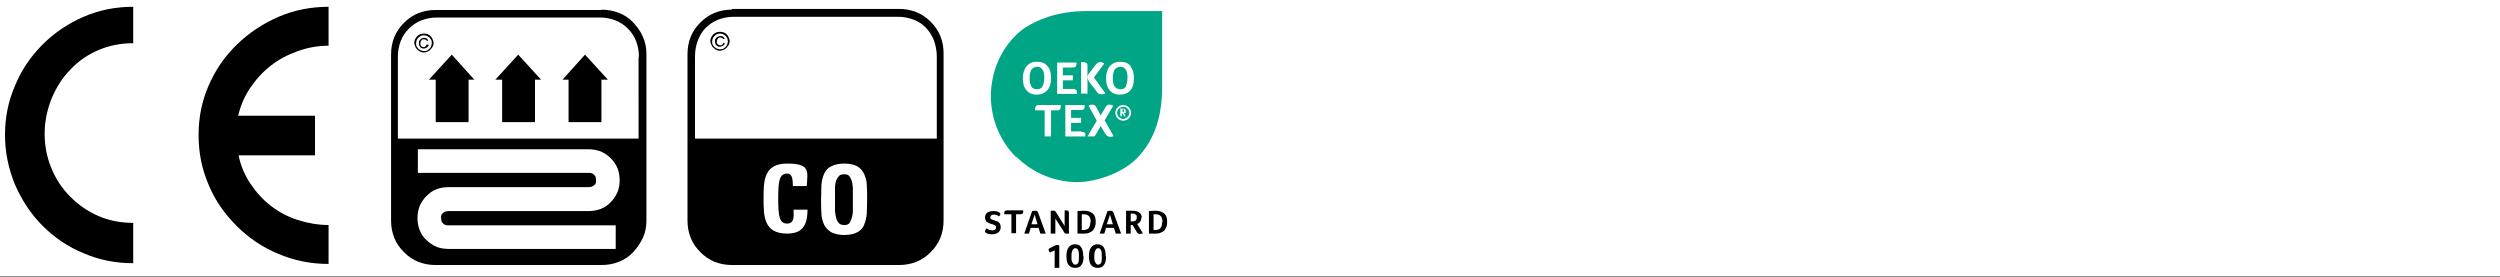 <?xml version="1.0" encoding="UTF-8"?>
<svg id="Calque_1" xmlns="http://www.w3.org/2000/svg" version="1.1" viewBox="0 0 700 77.6">
  <rect x="0" y="0" width="700" height="77.6" fill="#333333" stroke="none"/>
  <!-- Generator: Adobe Illustrator 29.6.1, SVG Export Plug-In . SVG Version: 2.1.1 Build 9)  -->
  <rect width="700" height="77.4" fill="#fff"/>
  <g>
    <path d="M118.7,9.4c.4,0,.9.1,1.3.3.4.2.8.6,1,1s.4.9.4,1.3-.1.9-.4,1.3-.6.8-1,1-.9.4-1.3.4-.9-.1-1.3-.4-.8-.6-1-1-.4-.9-.4-1.3.1-.9.4-1.3c.2-.4.6-.8,1-1,.4-.2.9-.3,1.3-.3ZM118.7,9.9c-.4,0-.7,0-1.1.3s-.6.5-.8.8c-.2.4-.3.7-.3,1.1s0,.8.3,1.1c.2.4.5.6.8.8.4.2.7.3,1.1.3s.8,0,1.1-.3c.4-.2.6-.5.8-.8.2-.4.3-.7.3-1.1s0-.8-.3-1.1c-.2-.4-.5-.6-.8-.8s-.7-.3-1.1-.3ZM119.6,12.5h.4c0,.4-.2.7-.5.8s-.5.3-.8.3-.8-.1-1-.4c-.3-.3-.4-.6-.4-1.1s0-.6.2-.8.3-.4.5-.5c.2-.1.5-.2.7-.2s.6,0,.8.2c.2.1.3.4.4.6h-.4c0,0-.2-.2-.3-.3-.1,0-.3-.1-.5-.1-.3,0-.5,0-.7.3s-.3.5-.3.8,0,.6.2.8.4.3.6.3.4,0,.6-.2c.2-.1.3-.3.3-.5Z"/>
    <path d="M168.4,2.7c1.7,0,3.3.3,4.9.9,1.5.6,2.9,1.5,4,2.7,1.1,1.2,2.1,2.5,2.7,4,.7,1.5,1,3.1,1,4.8v46.7c0,1.7-.3,3.3-1,4.8-.7,1.5-1.6,2.8-2.7,4-1.1,1.2-2.5,2.1-4,2.7-1.5.6-3.1.9-4.9.9h-46.5c-1.7,0-3.3-.3-4.8-.9-1.5-.6-2.8-1.5-4-2.7-1.2-1.2-2.1-2.5-2.7-4-.6-1.5-.9-3.1-.9-4.8V15.2c0-1.7.3-3.3.9-4.8.6-1.5,1.5-2.8,2.7-4,1.2-1.2,2.5-2.1,4-2.7,1.5-.6,3.1-.9,4.8-.9h46.5ZM178.9,15.9c0-1.6-.3-3.1-.8-4.4-.5-1.3-1.3-2.5-2.3-3.5s-2.2-1.8-3.5-2.3c-1.3-.5-2.8-.8-4.3-.8h-45.7c-1.5,0-3,.3-4.3.8-1.3.5-2.5,1.3-3.5,2.3-1,1-1.8,2.2-2.3,3.5-.5,1.3-.8,2.8-.8,4.4v22.9h67.4V15.9ZM124.8,63c-.2,0-.5-.2-.7-.4-.2-.2-.4-.4-.5-.7,0-.3-.1-.6-.1-.9s0-.5.1-.8c0-.2.3-.5.5-.6.2-.2.5-.3.7-.4.2,0,.5-.1.8-.1h39.2c1.2,0,2.4-.2,3.4-.6,1-.4,2-1,2.8-1.9.8-.8,1.4-1.7,1.9-2.8.4-1,.6-2.1.6-3.3s-.2-2.4-.6-3.4c-.4-1-1.1-2-1.9-2.8-.8-.8-1.7-1.4-2.8-1.9-1.1-.4-2.2-.6-3.4-.6h-47.8v6.6h47.8c.3,0,.5,0,.8.1.2,0,.5.2.7.4.2.2.4.4.5.7,0,.3.1.6.1.9s0,.6-.1.8c0,.2-.3.5-.5.6-.2.2-.5.3-.7.4-.2,0-.5.1-.8.1h-39.2c-1.2,0-2.4.2-3.4.6-1.1.4-2,1.1-2.8,1.9-.8.8-1.4,1.7-1.9,2.8-.4,1.1-.6,2.1-.6,3.3s.2,2.4.6,3.4c.4,1.1,1,2,1.9,2.8.8.8,1.7,1.4,2.8,1.9,1,.4,2.2.6,3.4.6h46.8v-6.6h-46.8c-.3,0-.5,0-.8-.1ZM131.2,22.3v11.9h-9.2v-11.9h-1.9l6.4-7,6.3,7h-1.7ZM149.8,22.3v11.9h-9.2v-11.9h-1.9l6.4-7,6.4,7h-1.9ZM168.4,22.3v11.9h-9.2v-11.9h-1.7l6.3-7,6.4,7h-1.9Z"/>
  </g>
  <path d="M37.3,12.1c-3.4,0-6.6.6-9.7,1.9-3,1.3-5.7,3.1-7.9,5.5-2.3,2.3-4,5.1-5.3,8.2-1.2,3.1-1.9,6.3-1.9,9.7s.6,6.6,1.9,9.7c1.2,3,3,5.7,5.3,8,2.3,2.3,4.9,4.1,7.9,5.4,3,1.3,6.3,1.9,9.7,1.9v11.3c-4.9,0-9.5-.9-13.9-2.8-4.4-1.8-8.2-4.4-11.5-7.7-3.3-3.3-5.8-7.2-7.7-11.5-1.8-4.4-2.8-9-2.8-13.9s.9-9.4,2.8-13.8c1.8-4.4,4.4-8.2,7.7-11.5,3.3-3.3,7.1-5.9,11.5-7.8,4.4-1.9,9-2.8,13.9-2.8v10.2ZM88.2,32.4v11.1h-21.4c.6,2.9,1.7,5.5,3.3,7.9,1.6,2.4,3.5,4.5,5.7,6.2,2.3,1.8,4.8,3.1,7.6,4,2.8.9,5.7,1.4,8.6,1.4v10.9c-4.9,0-9.5-.9-14-2.8-4.4-1.8-8.3-4.4-11.7-7.8-3.4-3.4-6.1-7.2-7.9-11.6-1.9-4.4-2.8-9-2.8-13.9s.9-9.4,2.8-13.8c1.9-4.4,4.5-8.2,7.9-11.5,3.4-3.3,7.3-5.9,11.7-7.8,4.4-1.9,9.1-2.8,14-2.8v10.9c-2.9,0-5.8.5-8.6,1.5s-5.3,2.3-7.6,4.1c-2.3,1.8-4.2,3.9-5.8,6.3-1.6,2.4-2.7,5-3.3,7.7h21.4Z"/>
  <g>
    <path d="M276.2,63.9c.3.2.6.4.8.5.2,0,.5.1.8.1s.6,0,.8-.2c.2-.1.3-.4.3-.6,0-.2,0-.4-.2-.5-.1-.1-.3-.2-.5-.3-.2,0-.4-.2-.6-.2-.2,0-.4-.1-.6-.2s-.4-.2-.6-.3c-.2-.1-.3-.3-.4-.5-.1-.2-.2-.5-.2-.8s.1-.7.3-1c.2-.3.5-.5.8-.6.3-.1.7-.2,1.2-.2s.7,0,1,.1c.3,0,.5.2.7.3.2.1.3.2.3.4s0,.2-.1.3c0,.1-.2.3-.3.4-.2-.2-.4-.3-.7-.4-.3-.1-.5-.1-.7-.1s-.6,0-.7.2c-.2.1-.3.3-.3.5s0,.2,0,.3c0,.1.2.2.3.3.1,0,.4.2.8.3.2,0,.4.2.6.2.2,0,.4.2.6.3.2.1.3.3.4.5.1.2.2.5.2.8,0,.7-.2,1.2-.6,1.5-.4.4-1,.6-1.7.6s-.7,0-1-.1c-.3,0-.6-.2-.8-.3-.2-.1-.3-.3-.3-.4s.1-.5.4-.8"/>
    <path d="M283.2,60h-2c0-.1,0-.2,0-.4,0-.2,0-.4.2-.5.1-.1.3-.2.6-.2h4.5c0,.1,0,.3,0,.4,0,.2,0,.4-.2.5-.1.1-.3.2-.6.2h-1.2v5.3h-1.3v-5.3h0Z"/>
    <path d="M291.3,65.4l-.5-1.6h-2.2l-.5,1.6h-1.3l2.2-6.3c.2,0,.5-.1.8-.1.5,0,.8.2.9.6l2.1,5.8h-1.4ZM289.7,60.1l-.9,2.7h1.7l-.8-2.7Z"/>
    <path d="M299.3,65.4h-1.1l-2.7-4.2v4.2h-1.3v-6.4c.2,0,.4,0,.6,0s.3,0,.5,0c.1,0,.2.2.3.3l2.5,4v-4.4c.2,0,.3,0,.4,0,.6,0,.8.2.8.7v5.7Z"/>
    <path d="M306.8,62.1c0,.7-.1,1.3-.4,1.8-.2.5-.6.9-1.1,1.1-.5.3-1,.4-1.6.4h-2v-6.3c.6,0,1.2-.1,1.8-.1,1.1,0,1.9.3,2.5.8.6.5.8,1.3.8,2.3M305.4,62.1c0-.7-.2-1.3-.5-1.6-.3-.3-.8-.5-1.4-.5s-.4,0-.6,0v4.4h.5c.7,0,1.1-.2,1.4-.5.3-.4.5-.9.5-1.7"/>
    <path d="M312.4,65.4l-.5-1.6h-2.2l-.5,1.6h-1.3l2.2-6.3c.2,0,.5-.1.8-.1.5,0,.8.2.9.6l2.1,5.8h-1.4ZM310.8,60.1l-.9,2.7h1.7l-.8-2.7Z"/>
    <path d="M319.6,60.8c0,.5-.1.8-.3,1.2-.2.3-.5.6-.9.7l1.6,2.6c-.2.1-.5.2-.8.2s-.4,0-.6-.2c-.2-.1-.3-.3-.4-.5l-1.1-1.8h-.5v2.4h-1.3v-6.4c.6,0,1.1,0,1.7,0,.9,0,1.6.2,2,.5.4.3.7.8.7,1.4M318.3,60.9c0-.4,0-.6-.3-.8-.2-.2-.5-.3-.9-.3s-.2,0-.3,0c0,0-.2,0-.2,0v2.2h.5c.4,0,.7-.1.9-.3.2-.2.3-.5.3-.9"/>
    <path d="M326.8,62.1c0,.7-.1,1.3-.4,1.8-.2.5-.6.9-1.1,1.1-.5.3-1,.4-1.6.4h-2v-6.3c.6,0,1.2-.1,1.8-.1,1.1,0,1.9.3,2.5.8.6.5.8,1.3.8,2.3M325.5,62.1c0-.7-.2-1.3-.5-1.6-.3-.3-.8-.5-1.4-.5s-.4,0-.6,0v4.4h.5c.7,0,1.1-.2,1.4-.5.3-.4.5-.9.5-1.7"/>
    <path d="M295.3,74.9v-4.8l-1.3.6c-.3-.3-.4-.6-.4-.8s.1-.3.3-.4l1.4-.7c.1,0,.2-.1.4-.2.1,0,.2,0,.4,0,.2,0,.4,0,.5.2v6.2h-1.3Z"/>
    <path d="M303.4,71.8c0,1.1-.2,1.9-.6,2.4-.4.6-1,.8-1.8.8s-1.4-.3-1.8-.8c-.4-.5-.6-1.4-.6-2.5s.2-1.9.6-2.4c.4-.6,1-.9,1.8-.9s1.4.3,1.7.8c.4.5.6,1.4.6,2.5M302.1,71.8c0-.8,0-1.3-.2-1.7-.2-.4-.4-.6-.8-.6s-.6.2-.8.6c-.2.4-.3.9-.3,1.7s0,1.3.3,1.7c.2.4.4.6.8.6s.6-.2.8-.5c.2-.4.2-.9.2-1.7"/>
    <path d="M309.7,71.8c0,1.1-.2,1.9-.6,2.4-.4.6-1,.8-1.8.8s-1.4-.3-1.8-.8c-.4-.5-.6-1.4-.6-2.5s.2-1.9.6-2.4c.4-.6,1-.9,1.8-.9s1.4.3,1.7.8c.4.5.6,1.4.6,2.5M308.5,71.8c0-.8,0-1.3-.2-1.7-.2-.4-.4-.6-.8-.6s-.6.2-.8.6c-.2.4-.3.9-.3,1.7s0,1.3.3,1.7c.2.4.4.6.8.6s.6-.2.8-.5c.2-.4.2-.9.2-1.7"/>
    <path d="M284.6,43.9c5.1,5.1,11.6,7.1,17,7.1s13.4-2.7,17.5-7.5c4.2-4.8,6.3-10.8,6.3-19.4V3.1h-21.1c-8.7,0-14.2,2.7-17.2,4.6-3.1,2-8.5,7.5-9.5,16.5-.8,7,1.5,14.4,6.9,19.8" fill="#00a586"/>
    <path d="M293.3,25.2c.7-.8,1-2,1-3.4s-.3-2.5-1-3.3c-.7-.8-1.6-1.2-2.9-1.2s-1.5.2-2.1.5c-.6.4-1.1.9-1.4,1.6-.3.7-.5,1.5-.5,2.4s.1,1.8.4,2.5c.3.7.7,1.2,1.3,1.6.6.4,1.3.6,2.1.6,1.3,0,2.3-.4,3-1.2M288.8,24.2c-.4-.6-.5-1.3-.5-2.4s.2-1.8.5-2.3c.4-.5.9-.8,1.6-.8s1.2.3,1.5.8c.4.5.5,1.3.5,2.3s-.2,1.8-.5,2.4c-.4.6-.9.8-1.6.8s-1.2-.3-1.6-.8" fill="#fff"/>
    <path d="M301.5,26c0,0,0-.1,0-.2,0-.3,0-.5-.3-.7-.2-.2-.5-.2-.8-.2h-2.8v-2.4h2.8v-1.4h-2.8v-2.2h2.6c.4,0,.7,0,.9-.2.2-.1.3-.4.3-.7s0-.4,0-.5h-5.4v8.8h5.6c0,0,0-.2,0-.2" fill="#fff"/>
    <path d="M304.6,21.8c0,.4.2.9.6,1.4l1.9,2.5c.3.5.8.7,1.4.7s.7-.1,1-.3l-3.2-4.4,2.9-3.9c-.1-.1-.3-.2-.5-.3-.2,0-.4-.1-.6-.1s-.5,0-.7.2c-.2.1-.4.3-.6.5l-1.8,2.4c-.2.2-.3.4-.4.6,0,.2-.1.4-.1.5v-3.2c0-.7-.4-1-1.2-1s-.3,0-.6,0v8.8h1.8v-4.5Z" fill="#fff"/>
    <path d="M316.6,18.5c-.7-.8-1.6-1.2-2.9-1.2s-1.5.2-2.1.5c-.6.4-1.1.9-1.4,1.6-.3.7-.5,1.5-.5,2.4s.1,1.8.4,2.5c.3.7.7,1.2,1.3,1.6.6.4,1.3.6,2.1.6,1.3,0,2.3-.4,3-1.2.7-.8,1-2,1-3.4s-.3-2.5-1-3.3M315.3,24.2c-.4.6-.9.8-1.6.8s-1.2-.3-1.6-.8c-.4-.6-.5-1.3-.5-2.4s.2-1.8.5-2.3c.4-.5.9-.8,1.6-.8s1.2.3,1.5.8c.4.5.5,1.3.5,2.3s-.2,1.8-.5,2.4" fill="#fff"/>
    <path d="M314.5,29.4c-1.2,0-2.2,1-2.2,2.2s1,2.2,2.2,2.2,2.2-1,2.2-2.2-1-2.2-2.2-2.2M314.5,33.3c-.9,0-1.7-.8-1.7-1.7s.8-1.7,1.7-1.7,1.7.8,1.7,1.7-.8,1.7-1.7,1.7" fill="#fff"/>
    <path d="M315.1,31.6s0,0,.1-.1c0,0,0-.1,0-.2,0,0,0-.1,0-.2,0-.2,0-.4-.2-.5-.1-.1-.4-.2-.7-.2s-.2,0-.3,0c-.1,0-.2,0-.3,0v2.2h.4v-.8h.2l.4.6c0,0,0,.1.1.2,0,0,.1,0,.2,0s0,0,.1,0c0,0,0,0,.1,0l-.5-.9c0,0,.1,0,.2,0M314.8,31.4c0,0-.2,0-.3,0h-.2v-.8s0,0,0,0c0,0,0,0,0,0,.1,0,.2,0,.3,0,0,0,.1.1.1.3s0,.2-.1.3" fill="#fff"/>
    <path d="M290.9,29.4c-.3,0-.6,0-.8.3-.2.2-.3.4-.3.7s0,.4,0,.5h2.7v7.3h1.8v-7.3h1.6c.3,0,.6,0,.8-.2.2-.2.3-.4.3-.7s0-.4,0-.6h-6.1Z" fill="#fff"/>
    <path d="M302.7,36.8h-2.8v-2.4h2.8v-1.4h-2.8v-2.2h2.6c.4,0,.7,0,.9-.2.2-.1.3-.4.3-.7s0-.4,0-.5h-5.4v8.8h5.6c0,0,0-.2,0-.2,0,0,0-.1,0-.2,0-.3,0-.5-.3-.7-.2-.2-.5-.2-.8-.2" fill="#fff"/>
    <path d="M311.7,29.6c-.3-.2-.6-.3-1-.3s-.5,0-.7.2c-.2.1-.4.3-.5.6l-1.3,2.2-1.3-2.4c-.2-.4-.6-.6-1-.6s-.7,0-1.1.3l2.3,4.2-2.6,4.4h2l1.7-2.9,1.3,2.2c.2.3.4.5.6.6.2.1.4.2.7.2s.7,0,1-.2l-2.5-4.4,2.4-4.1Z" fill="#fff"/>
  </g>
  <g>
    <g>
      <path d="M201.6,8.9c.4,0,.9.1,1.3.3.4.2.8.6,1,1s.4.9.4,1.3-.1.9-.4,1.3-.6.8-1,1-.9.4-1.3.4-.9-.1-1.3-.4-.8-.6-1-1-.4-.9-.4-1.3.1-.9.4-1.3c.2-.4.6-.8,1-1,.4-.2.9-.3,1.3-.3ZM201.6,9.4c-.4,0-.7,0-1.1.3s-.6.5-.8.8c-.2.4-.3.7-.3,1.1s0,.8.3,1.1c.2.4.5.6.8.8.4.2.7.3,1.1.3s.8,0,1.1-.3c.4-.2.6-.5.8-.8.2-.4.3-.7.3-1.1s-.1-.8-.3-1.1c-.2-.4-.5-.6-.8-.8s-.7-.3-1.1-.3ZM202.5,12h.4c0,.4-.2.7-.5.8s-.5.3-.8.3-.8-.1-1-.4c-.3-.3-.4-.6-.4-1.1s0-.6.2-.8.3-.4.5-.5c.2-.1.5-.2.8-.2s.6,0,.8.2c.2.2.4.4.4.6h-.4c0,0-.2-.2-.3-.3-.1,0-.3-.1-.5-.1-.3,0-.5,0-.7.3s-.3.5-.3.8,0,.6.3.8.4.3.6.3.4,0,.6-.2c.2-.1.3-.3.3-.5Z"/>
      <path d="M204.9,2.5h46.9c1.7,0,3.3.3,4.8.9,1.5.6,2.8,1.5,4,2.7,1.2,1.2,2.1,2.5,2.7,4,.6,1.5.9,3.1.9,4.8v46.9c0,1.7-.3,3.3-.9,4.8-.6,1.5-1.5,2.8-2.7,4-1.2,1.2-2.5,2.1-4,2.7-1.5.6-3.1.9-4.8.9h-46.9c-1.7,0-3.3-.3-4.8-.9-1.5-.6-2.8-1.5-4-2.7-1.2-1.2-2.1-2.5-2.7-4-.6-1.5-.9-3.1-.9-4.8V15.1c0-1.7.3-3.3.9-4.8.6-1.5,1.5-2.8,2.7-4,1.2-1.2,2.5-2.1,4-2.7,1.5-.6,3.1-.9,4.8-.9ZM194.6,38.8h67.7V15.8c0-1.6-.3-3.1-.8-4.5-.5-1.3-1.3-2.5-2.2-3.5-1-1-2.1-1.8-3.5-2.3-1.3-.5-2.8-.8-4.3-.8h-46.1c-1.5,0-3,.3-4.3.8-1.3.5-2.5,1.3-3.5,2.3-1,1-1.7,2.2-2.2,3.5-.5,1.3-.8,2.8-.8,4.5v23Z"/>
    </g>
    <g>
      <path d="M236.4,65.8c1.5,0,2.8-.3,3.7-.8.9-.5,1.6-1.2,1.9-2.2.4-.9.6-1.9.7-3,0-1.1.1-2.4.1-4s0-3-.1-4c0-1.1-.3-2-.7-3-.4-.9-1-1.6-1.9-2.2-.9-.5-2.1-.8-3.7-.8s-2.8.3-3.7.8c-1,.5-1.6,1.2-2,2.2-.4.9-.6,1.9-.7,3,0,1.1-.1,2.4-.1,4s0,3,.1,4c0,1.1.3,2,.7,3,.4.9,1.1,1.6,2,2.2,1,.5,2.2.8,3.7.8Z" fill="#fff"/>
      <path d="M236.4,48.8c.6,0,1,.1,1.3.4.3.3.5.7.7,1.2.2.5.3,1.2.4,2.1,0,.9,0,2,0,3.3s0,2.4,0,3.3c0,.9-.2,1.6-.4,2.2-.2.6-.4,1-.7,1.3s-.7.4-1.3.4-1-.1-1.4-.4c-.3-.3-.6-.7-.8-1.3-.2-.6-.3-1.3-.4-2.2,0-.9,0-2,0-3.3s0-2.4,0-3.3c0-.9.2-1.6.4-2.1.2-.5.5-.9.8-1.2.3-.3.8-.4,1.4-.4Z"/>
      <path d="M220.4,65.4c-6.6,0-6.6-4.9-6.6-9.8s0-9.8,6.6-9.8,5.7,2.2,5.5,6.3h-3.9c0-2.5-.4-3.5-1.6-3.5-2.2,0-2.5,2.1-2.5,7s.3,7,2.5,7,1.8-2.4,1.8-3.9h3.9c0,5.1-2,6.7-5.8,6.7Z" fill="#fff"/>
    </g>
  </g>
</svg>